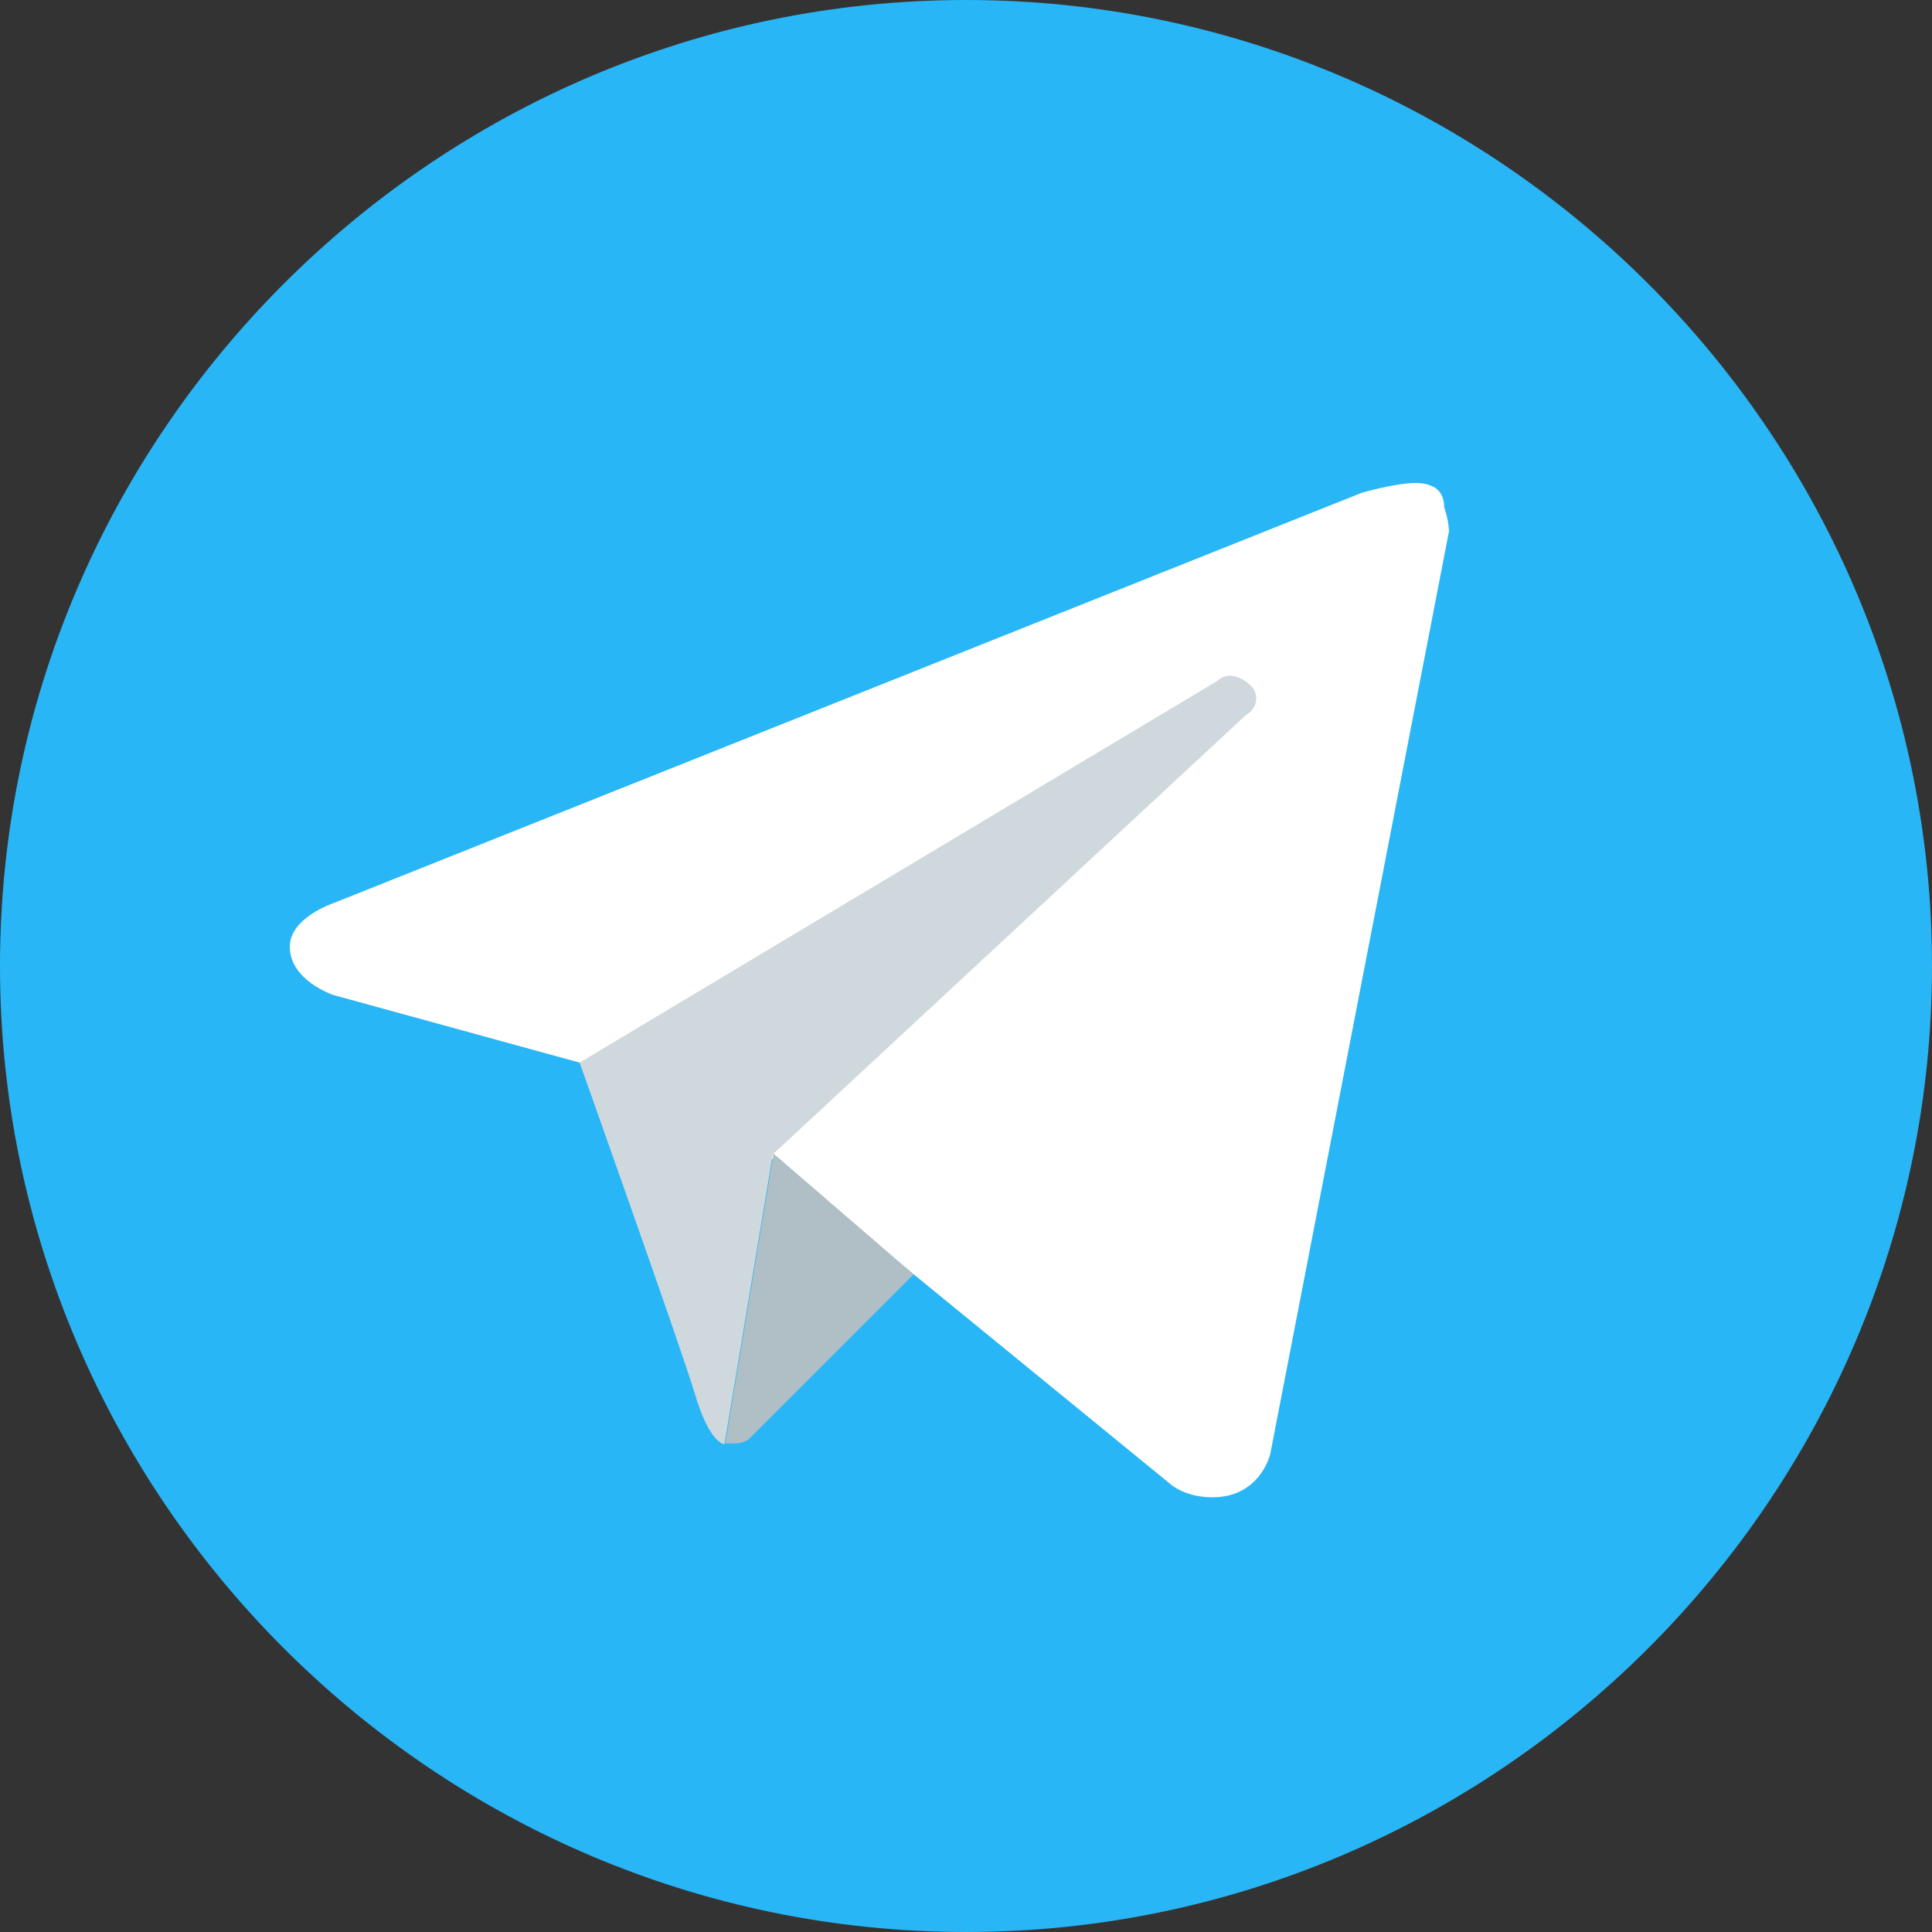<?xml version="1.0" encoding="UTF-8"?> <svg xmlns="http://www.w3.org/2000/svg" width="34" height="34" viewBox="0 0 34 34" fill="none"><rect x="0" y="0" width="34" height="34" fill="#333333" stroke="none"/><path d="M17 0C7.65 0 0 7.65 0 17C0 26.35 7.65 34 17 34C26.35 34 34 26.35 34 17C34 7.65 26.35 0 17 0Z" fill="#29B6F6"></path><path d="M25.5 9.35L22.355 25.585C22.355 25.585 22.185 26.35 21.335 26.35C20.825 26.35 20.57 26.095 20.57 26.095L13.6 20.4L10.2 18.7L5.865 17.51C5.865 17.51 5.1 17.255 5.1 16.66C5.1 16.15 5.865 15.895 5.865 15.895L23.97 8.67C23.97 8.67 24.565 8.5 24.905 8.5C25.16 8.5 25.415 8.585 25.415 8.925C25.5 9.18 25.5 9.35 25.5 9.35Z" fill="white"></path><path d="M16.078 22.427L13.188 25.317C13.188 25.317 13.103 25.402 12.933 25.402C12.848 25.402 12.848 25.402 12.763 25.402L13.613 20.302L16.078 22.427Z" fill="#B0BEC5"></path><path d="M22.015 12.07C21.845 11.9 21.59 11.815 21.42 11.985L10.2 18.7C10.2 18.7 11.985 23.715 12.24 24.565C12.495 25.415 12.75 25.415 12.75 25.415L13.6 20.315L21.93 12.58C22.1 12.495 22.185 12.24 22.015 12.07Z" fill="#CFD8DC"></path></svg> 